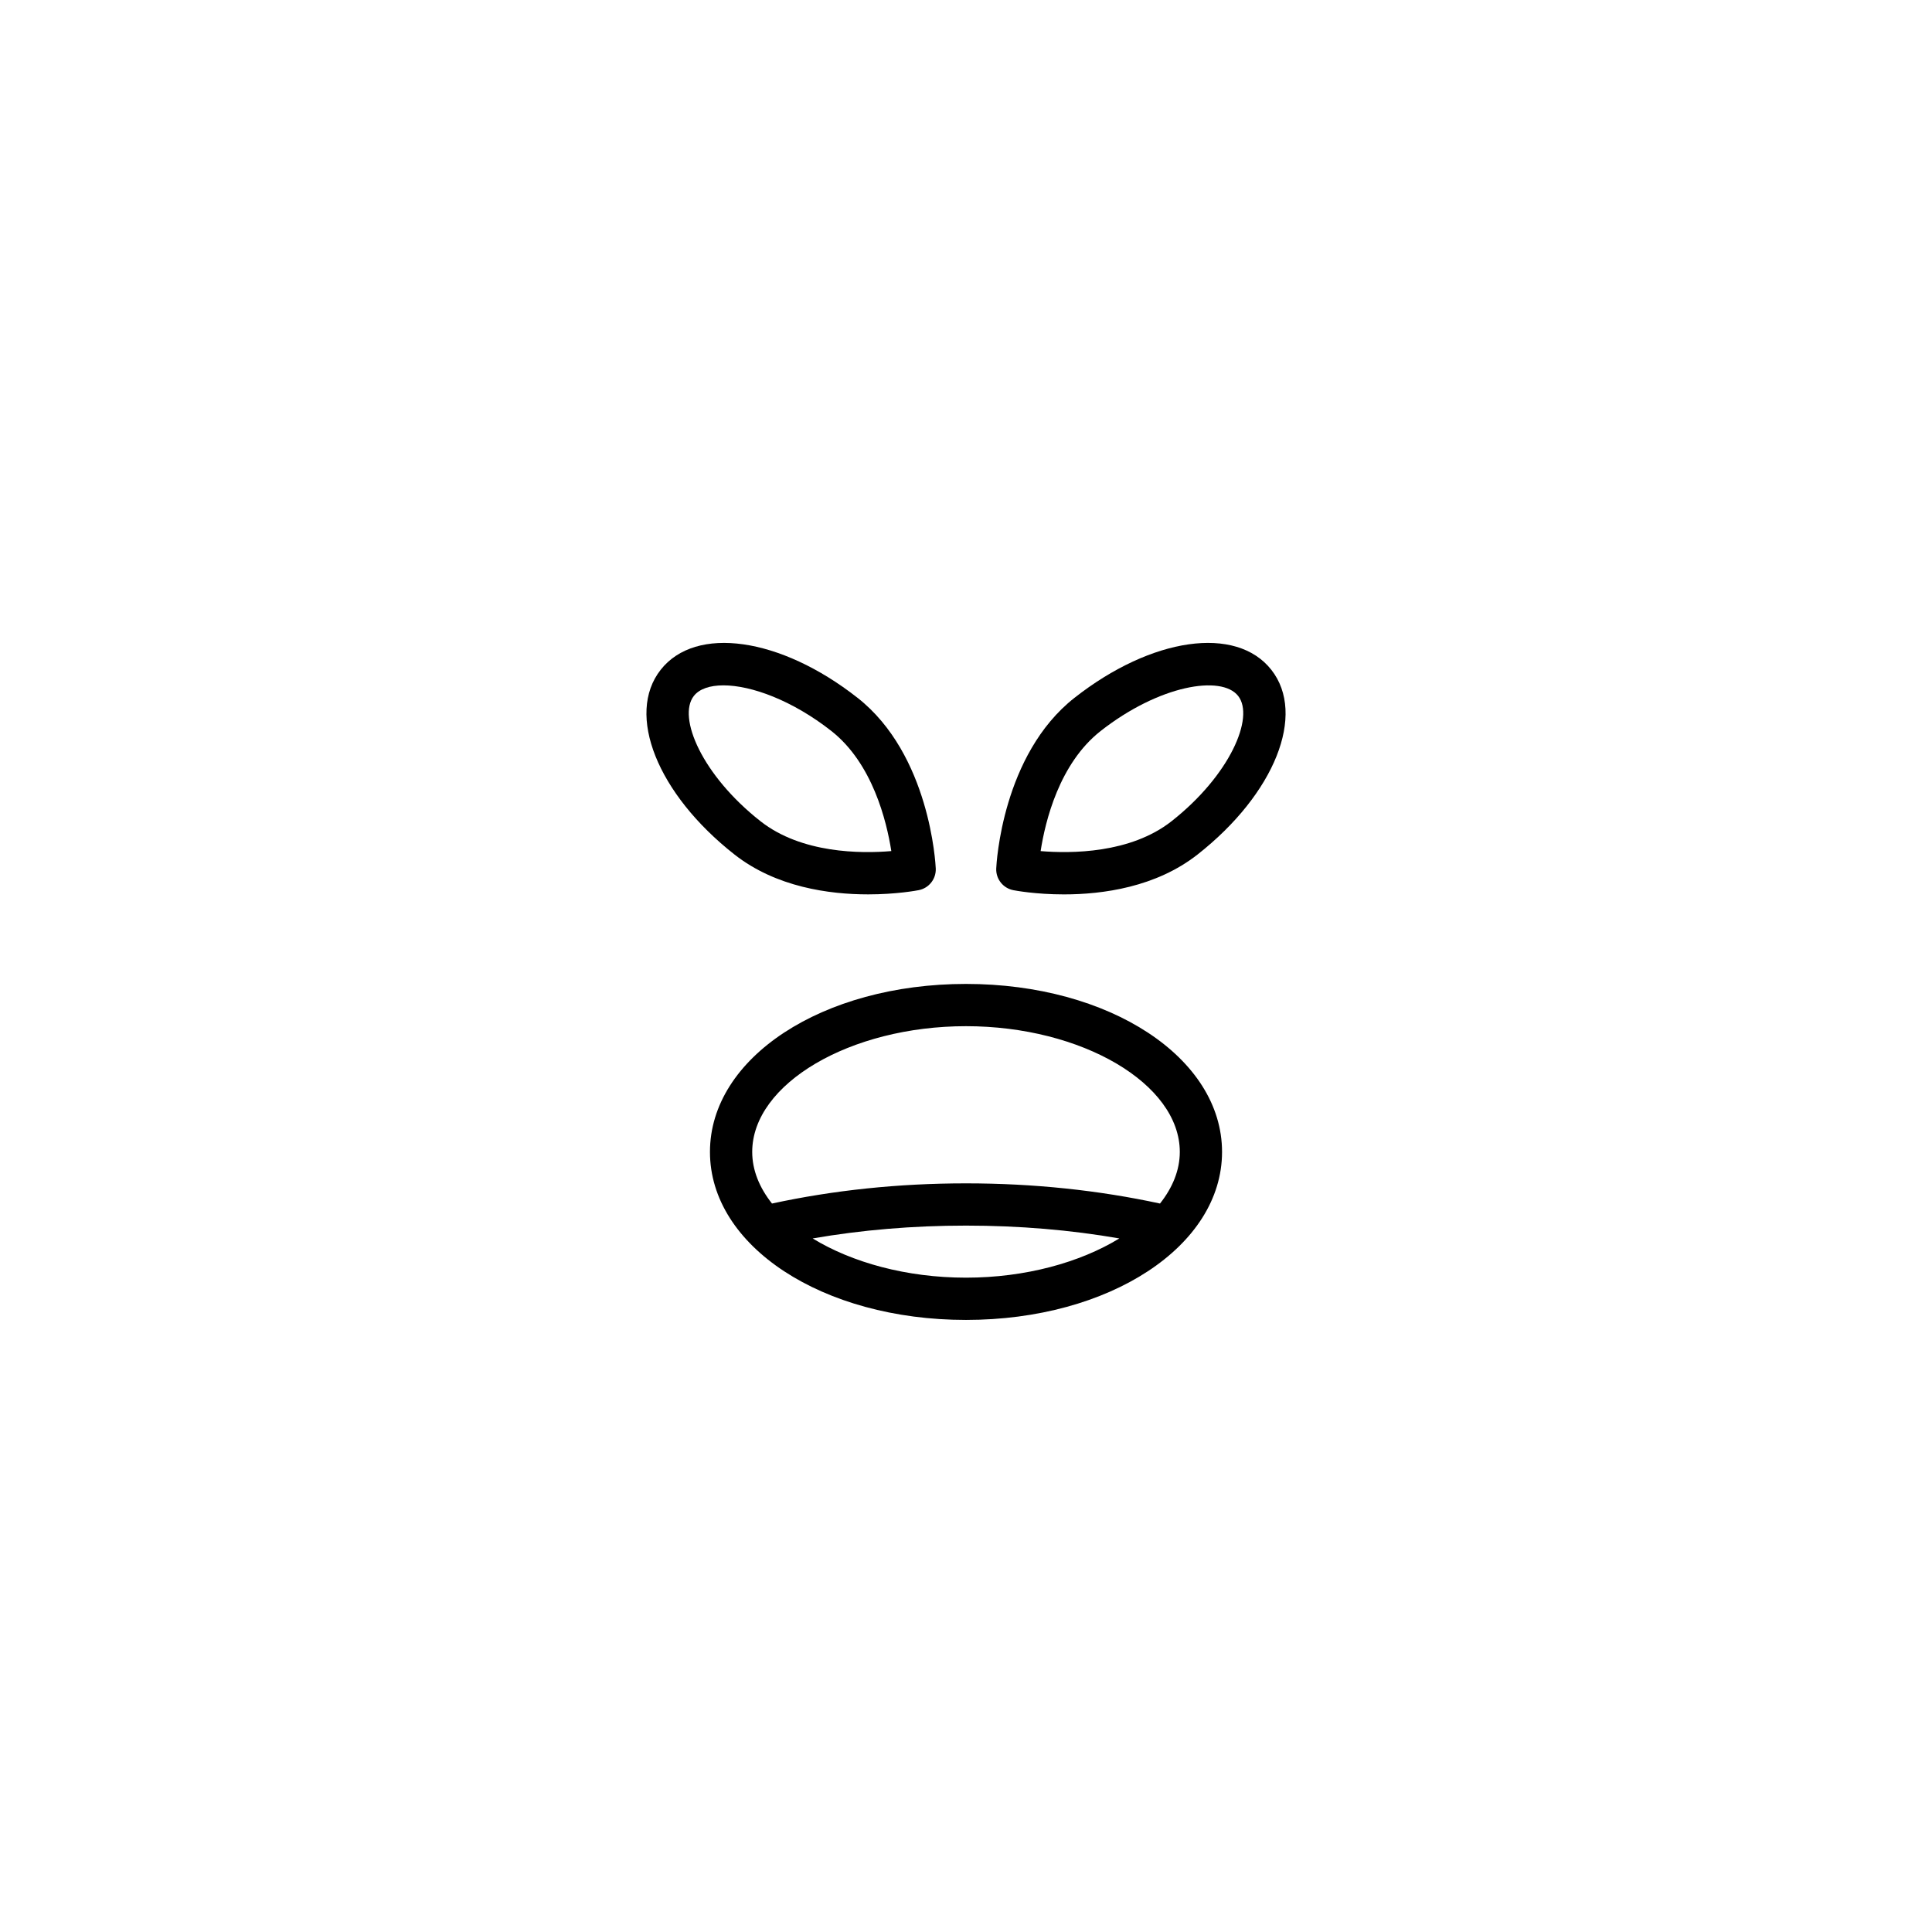 <?xml version="1.0" encoding="UTF-8"?>
<!-- Uploaded to: ICON Repo, www.iconrepo.com, Generator: ICON Repo Mixer Tools -->
<svg fill="#000000" width="800px" height="800px" version="1.1" viewBox="144 144 512 512" xmlns="http://www.w3.org/2000/svg">
 <g>
  <path d="m400 404.75c-38.047 0-67.852 19.555-67.852 44.52-0.004 24.969 29.801 44.523 67.852 44.523s67.855-19.555 67.855-44.52c0-24.969-29.805-44.523-67.855-44.523zm-40.637 67.449c12.926-2.242 26.535-3.402 40.637-3.402s27.711 1.156 40.637 3.398c-10.391 6.359-24.871 10.398-40.637 10.398-15.77 0.004-30.246-4.039-40.637-10.395zm92.051-9.25c-16.16-3.5-33.41-5.348-51.414-5.348s-35.25 1.848-51.414 5.348c-3.324-4.203-5.242-8.832-5.242-13.676 0-18.062 25.945-33.324 56.656-33.324s56.66 15.262 56.66 33.324c-0.004 4.844-1.918 9.473-5.246 13.676z"/>
  <path d="m374.04 381.02c7.516 0 12.922-1.023 13.434-1.121 2.719-0.535 4.637-2.981 4.512-5.746-0.055-1.223-1.562-30.16-20.73-45.227h-0.004c-20.445-16.066-42.875-19.25-52.168-7.422-9.297 11.828-0.898 32.871 19.543 48.938 11.047 8.688 25.188 10.578 35.414 10.578zm-46.16-52.594c1.457-1.852 4.223-2.801 7.828-2.801 7.359 0 18.23 3.938 28.625 12.102h-0.004c10.891 8.562 14.633 23.863 15.879 31.816-8.023 0.688-23.777 0.656-34.664-7.906-15.484-12.172-22.094-27.57-17.664-33.211z"/>
  <path d="m428.75 328.93h-0.004c-19.168 15.066-20.68 44-20.734 45.227-0.121 2.766 1.797 5.211 4.512 5.746 0.512 0.098 5.914 1.121 13.434 1.121 10.227 0 24.367-1.891 35.418-10.578 20.441-16.066 28.844-37.109 19.543-48.938-9.305-11.84-31.727-8.645-52.168 7.422zm25.707 32.715c-10.898 8.562-26.668 8.57-34.68 7.906 1.223-7.938 4.941-23.211 15.891-31.816 15.492-12.164 32.023-14.941 36.453-9.305 4.43 5.641-2.18 21.039-17.664 33.215z"/>
 </g>
</svg>